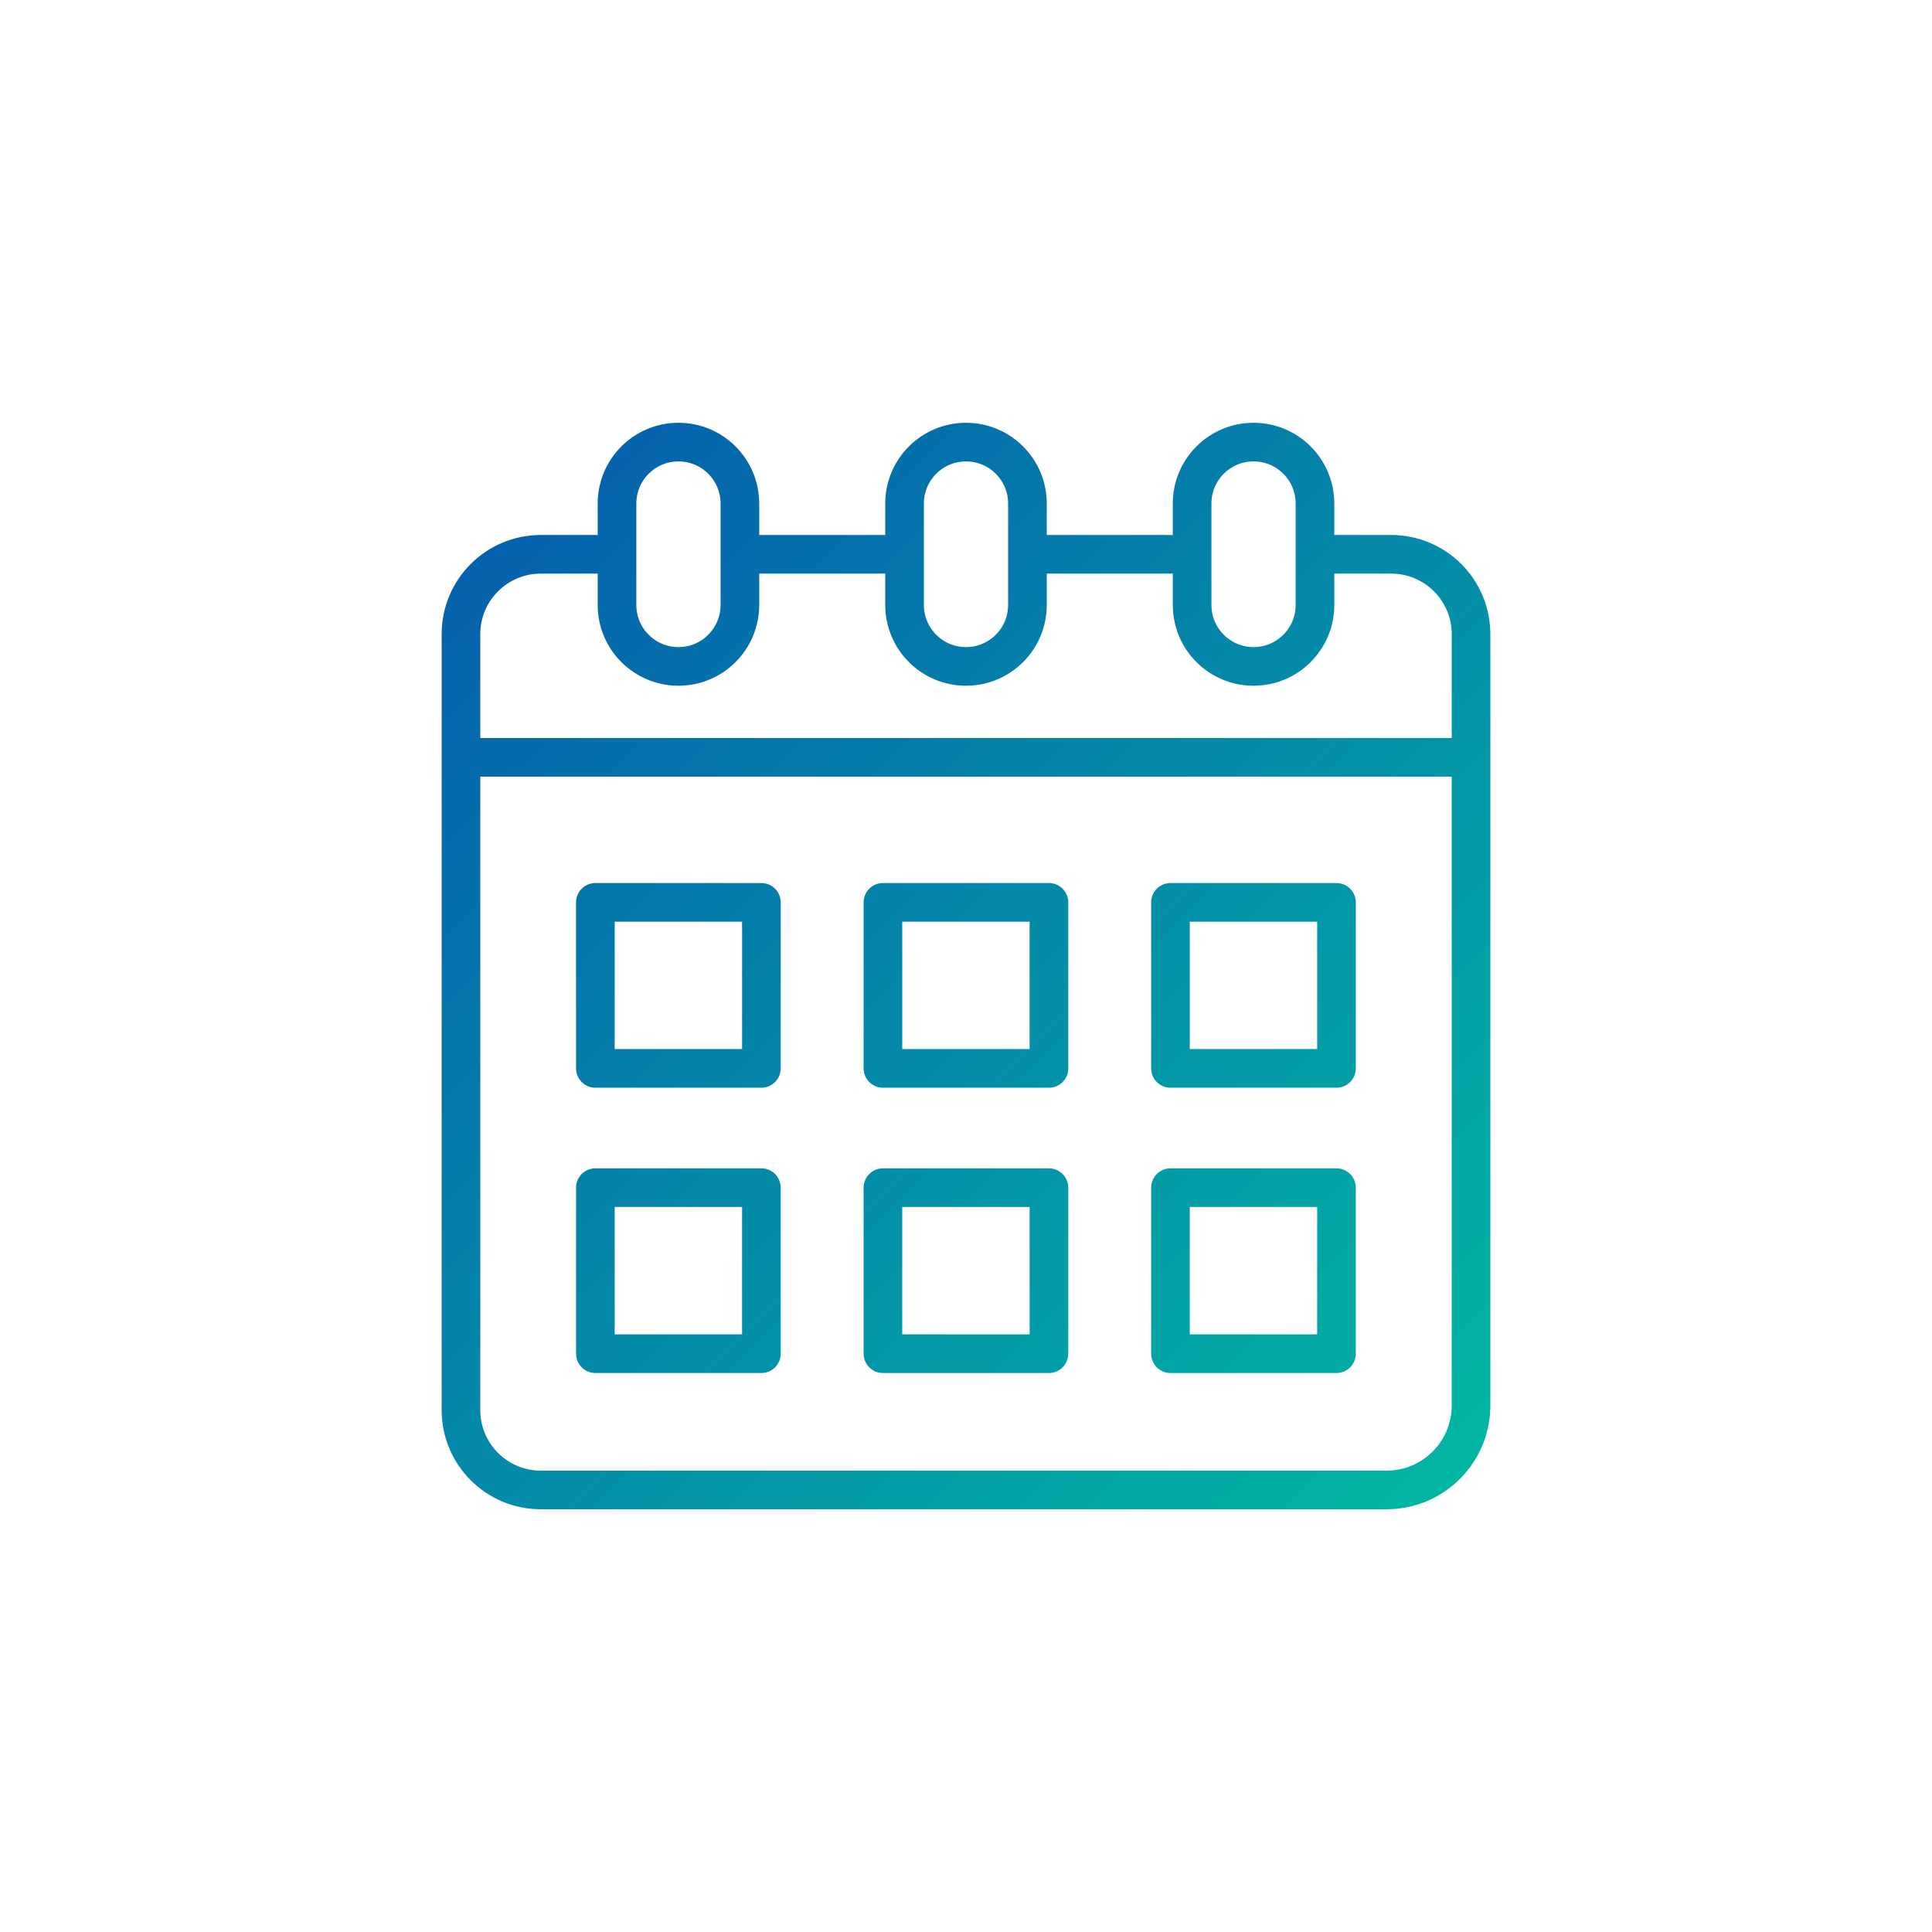 <svg xmlns="http://www.w3.org/2000/svg" xmlns:xlink="http://www.w3.org/1999/xlink" id="Layer_1" viewBox="0 0 300 300"><defs><style>.cls-1{fill:none;stroke:url(#New_Gradient_Swatch);stroke-linecap:round;stroke-linejoin:round;stroke-width:6px;}</style><linearGradient id="New_Gradient_Swatch" x1="75.98" y1="84.69" x2="223.81" y2="232.52" gradientUnits="userSpaceOnUse"><stop offset="0" stop-color="#0561ad"></stop><stop offset="1" stop-color="#02b6a3"></stop></linearGradient></defs><path class="cls-1" d="M185.11,86.07h-25.57m44.66,0h11.82c6.85,0,12.4,5.55,12.4,12.39v119.79c0,7.24-5.87,13.11-13.12,13.11H83.98c-6.85,0-12.4-5.55-12.4-12.4V98.46c0-6.84,5.55-12.39,12.4-12.39h11.82m44.66,0h-25.57m0,7.87v-15.75c0-5.27-4.27-9.54-9.54-9.54h0c-5.27,0-9.54,4.27-9.54,9.54v15.75c0,5.27,4.27,9.54,9.54,9.54h0c5.27,0,9.54-4.27,9.54-9.54Zm44.65,0v-15.75c0-5.27-4.27-9.54-9.54-9.54h0c-5.27,0-9.54,4.27-9.54,9.54v15.75c0,5.27,4.27,9.54,9.54,9.54h0c5.27,0,9.54-4.27,9.54-9.54Zm44.65,0v-15.75c0-5.27-4.27-9.54-9.54-9.54h0c-5.27,0-9.54,4.27-9.54,9.54v15.75c0,5.27,4.27,9.54,9.54,9.54h0c5.27,0,9.54-4.27,9.54-9.54Zm-85.96,46.18h-25.78v25.78h25.78v-25.78Zm44.65,0h-25.78v25.78h25.78v-25.78Zm44.65,0h-25.78v25.78h25.78v-25.78Zm-89.3,44.3h-25.78v25.78h25.78v-25.78Zm44.65,0h-25.78v25.78h25.78v-25.78Zm44.65,0h-25.78v25.78h25.78v-25.78Zm20.87-66.82H71.58"></path></svg>